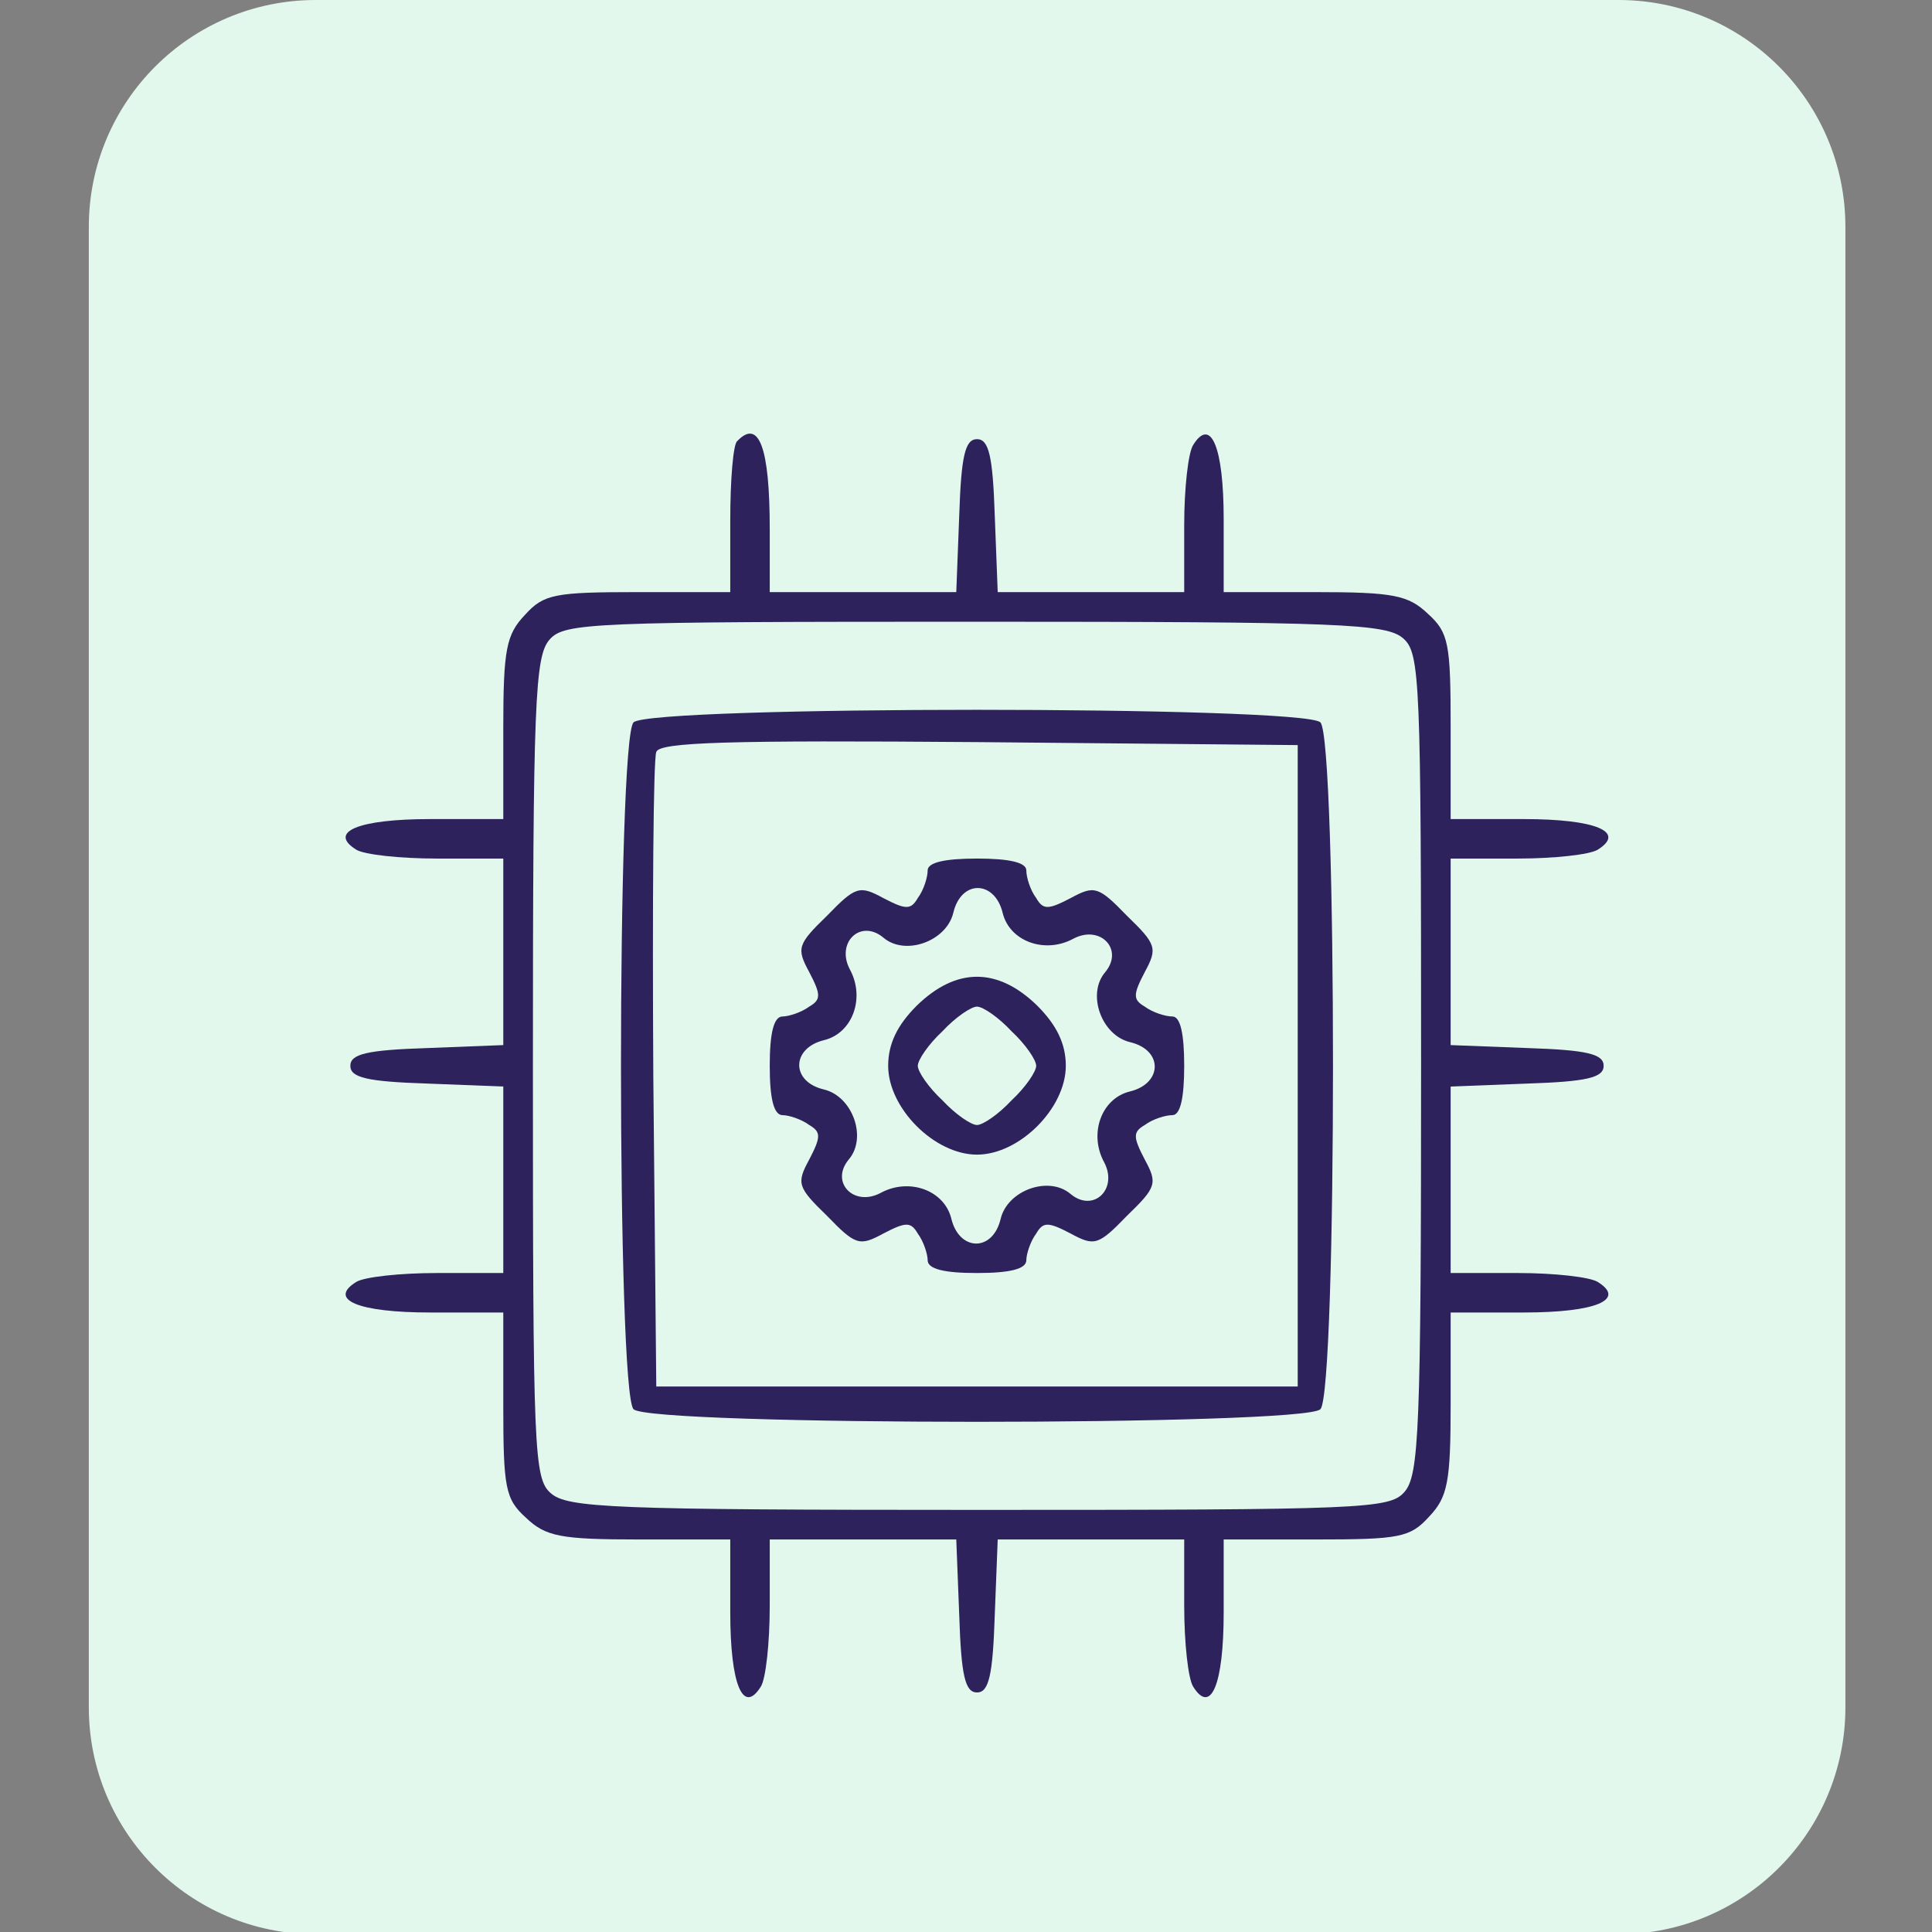 <svg xmlns="http://www.w3.org/2000/svg" xmlns:xlink="http://www.w3.org/1999/xlink" width="173px" height="173px" viewBox="0 0 173 173"><rect x="0" y="0" width="173" height="173" fill="#808080" stroke="none"/><g id="surface1"><path style=" stroke:none;fill-rule:nonzero;fill:rgb(89.02%,97.255%,92.549%);fill-opacity:1;" d="M 28.277 0 L 144.922 0 C 156.148 0 165.246 9.098 165.246 20.324 L 165.246 152.875 C 165.246 164.102 156.148 173.199 144.922 173.199 L 28.277 173.199 C 17.051 173.199 7.953 164.102 7.953 152.875 L 7.953 20.324 C 7.953 9.098 17.051 0 28.277 0 Z M 28.277 0 "></path><path style=" stroke:none;fill-rule:nonzero;fill:rgb(17.647%,13.333%,36.078%);fill-opacity:1;" d="M 66.012 39.5 C 65.656 39.766 65.391 42.945 65.391 46.57 L 65.391 53.02 L 57.172 53.02 C 49.664 53.02 48.691 53.195 47.012 55.055 C 45.332 56.82 45.066 58.145 45.066 65.215 L 45.066 73.344 L 38.527 73.344 C 32.078 73.344 29.34 74.492 31.902 76.086 C 32.609 76.527 35.789 76.879 39.148 76.879 L 45.066 76.879 L 45.066 93.582 L 38.262 93.848 C 32.871 94.023 31.371 94.375 31.371 95.438 C 31.371 96.496 32.871 96.852 38.262 97.027 L 45.066 97.293 L 45.066 113.992 L 39.148 113.992 C 35.789 113.992 32.609 114.348 31.902 114.789 C 29.34 116.379 32.078 117.527 38.527 117.527 L 45.066 117.527 L 45.066 125.746 C 45.066 133.258 45.246 134.23 47.102 135.91 C 48.867 137.59 50.191 137.852 57.262 137.852 L 65.391 137.852 L 65.391 144.391 C 65.391 150.844 66.539 153.582 68.133 151.02 C 68.574 150.312 68.926 147.133 68.926 143.773 L 68.926 137.852 L 85.629 137.852 L 85.895 144.656 C 86.07 150.047 86.422 151.551 87.484 151.551 C 88.543 151.551 88.898 150.047 89.074 144.656 L 89.34 137.852 L 106.039 137.852 L 106.039 143.773 C 106.039 147.133 106.395 150.312 106.836 151.02 C 108.426 153.582 109.574 150.844 109.574 144.391 L 109.574 137.852 L 117.793 137.852 C 125.305 137.852 126.277 137.676 127.957 135.82 C 129.637 134.055 129.898 132.727 129.898 125.66 L 129.898 117.527 L 136.438 117.527 C 142.891 117.527 145.629 116.379 143.066 114.789 C 142.359 114.348 139.18 113.992 135.91 113.992 L 129.898 113.992 L 129.898 97.293 L 136.793 97.027 C 142.094 96.852 143.598 96.496 143.598 95.438 C 143.598 94.375 142.094 94.023 136.793 93.848 L 129.898 93.582 L 129.898 76.879 L 135.91 76.879 C 139.18 76.879 142.359 76.527 143.066 76.086 C 145.629 74.492 142.891 73.344 136.438 73.344 L 129.898 73.344 L 129.898 65.125 C 129.898 57.617 129.723 56.645 127.867 54.965 C 126.102 53.285 124.773 53.02 117.707 53.02 L 109.574 53.02 L 109.574 46.48 C 109.574 40.031 108.426 37.293 106.836 39.855 C 106.395 40.562 106.039 43.742 106.039 47.012 L 106.039 53.02 L 89.34 53.02 L 89.074 46.129 C 88.898 40.824 88.543 39.324 87.484 39.324 C 86.422 39.324 86.07 40.824 85.895 46.129 L 85.629 53.02 L 68.926 53.02 L 68.926 47.363 C 68.926 40.031 67.953 37.469 66.012 39.5 Z M 125.66 57.172 C 127.16 58.5 127.25 60.887 127.25 95.262 C 127.25 128.223 127.074 132.109 125.746 133.613 C 124.422 135.113 122.035 135.203 87.66 135.203 C 54.699 135.203 50.812 135.027 49.309 133.699 C 47.809 132.375 47.719 129.988 47.719 95.613 C 47.719 62.652 47.895 58.766 49.219 57.262 C 50.547 55.762 52.934 55.672 87.309 55.672 C 120.27 55.672 124.156 55.848 125.66 57.172 Z M 125.66 57.172 "></path><path style=" stroke:none;fill-rule:nonzero;fill:rgb(17.647%,13.333%,36.078%);fill-opacity:1;" d="M 56.73 64.684 C 55.23 66.188 55.23 124.688 56.73 126.188 C 58.234 127.691 116.734 127.691 118.234 126.188 C 119.738 124.688 119.738 66.188 118.234 64.684 C 116.734 63.184 58.234 63.184 56.73 64.684 Z M 116.203 95.438 L 116.203 124.156 L 58.766 124.156 L 58.5 96.32 C 58.41 81.031 58.5 67.953 58.766 67.336 C 59.031 66.453 65.215 66.277 87.66 66.453 L 116.203 66.719 Z M 116.203 95.438 "></path><path style=" stroke:none;fill-rule:nonzero;fill:rgb(17.647%,13.333%,36.078%);fill-opacity:1;" d="M 83.066 77.941 C 83.066 78.559 82.711 79.707 82.184 80.414 C 81.562 81.477 81.121 81.477 79.09 80.414 C 76.969 79.266 76.613 79.355 74.051 82.004 C 71.402 84.566 71.312 84.922 72.461 87.043 C 73.523 89.074 73.523 89.516 72.461 90.137 C 71.754 90.664 70.605 91.02 70.074 91.02 C 69.281 91.02 68.926 92.52 68.926 95.438 C 68.926 98.352 69.281 99.855 70.074 99.855 C 70.605 99.855 71.754 100.207 72.461 100.738 C 73.523 101.359 73.523 101.801 72.461 103.832 C 71.312 105.953 71.402 106.305 74.051 108.867 C 76.613 111.52 76.969 111.609 79.09 110.461 C 81.121 109.398 81.562 109.398 82.184 110.461 C 82.711 111.168 83.066 112.316 83.066 112.844 C 83.066 113.641 84.566 113.992 87.484 113.992 C 90.398 113.992 91.902 113.641 91.902 112.844 C 91.902 112.316 92.254 111.168 92.785 110.461 C 93.406 109.398 93.848 109.398 95.879 110.461 C 98 111.609 98.352 111.52 100.914 108.867 C 103.566 106.305 103.656 105.953 102.508 103.832 C 101.445 101.801 101.445 101.359 102.508 100.738 C 103.215 100.207 104.363 99.855 104.98 99.855 C 105.688 99.855 106.039 98.352 106.039 95.438 C 106.039 92.52 105.688 91.02 104.98 91.02 C 104.363 91.02 103.215 90.664 102.508 90.137 C 101.445 89.516 101.445 89.074 102.508 87.043 C 103.656 84.922 103.566 84.566 100.914 82.004 C 98.352 79.355 98 79.266 95.879 80.414 C 93.848 81.477 93.406 81.477 92.785 80.414 C 92.254 79.707 91.902 78.559 91.902 77.941 C 91.902 77.234 90.398 76.879 87.484 76.879 C 84.566 76.879 83.066 77.234 83.066 77.941 Z M 89.781 81.738 C 90.398 84.301 93.582 85.453 96.145 84.039 C 98.531 82.801 100.652 85.008 98.973 87.043 C 97.293 88.984 98.617 92.699 101.18 93.316 C 104.184 94.023 104.098 97.027 101.18 97.734 C 98.617 98.352 97.469 101.535 98.883 104.098 C 100.121 106.484 97.91 108.605 95.879 106.926 C 93.934 105.246 90.223 106.57 89.605 109.133 C 88.898 112.137 85.895 112.051 85.188 109.133 C 84.566 106.57 81.387 105.422 78.824 106.836 C 76.438 108.074 74.316 105.863 75.996 103.832 C 77.676 101.887 76.348 98.176 73.785 97.559 C 70.781 96.852 70.871 93.848 73.785 93.141 C 76.348 92.52 77.5 89.34 76.086 86.777 C 74.848 84.391 77.055 82.27 79.09 83.949 C 81.031 85.629 84.746 84.301 85.363 81.738 C 86.07 78.734 89.074 78.824 89.781 81.738 Z M 89.781 81.738 "></path><path style=" stroke:none;fill-rule:nonzero;fill:rgb(17.647%,13.333%,36.078%);fill-opacity:1;" d="M 82.094 90.047 C 80.324 91.812 79.531 93.492 79.531 95.438 C 79.531 99.238 83.684 103.391 87.484 103.391 C 91.285 103.391 95.438 99.238 95.438 95.438 C 95.438 93.492 94.641 91.812 92.875 90.047 C 89.34 86.602 85.629 86.602 82.094 90.047 Z M 90.578 92.344 C 91.812 93.492 92.785 94.906 92.785 95.438 C 92.785 95.969 91.812 97.383 90.578 98.531 C 89.43 99.766 88.016 100.738 87.484 100.738 C 86.953 100.738 85.539 99.766 84.391 98.531 C 83.152 97.383 82.184 95.969 82.184 95.438 C 82.184 94.906 83.152 93.492 84.391 92.344 C 85.539 91.105 86.953 90.137 87.484 90.137 C 88.016 90.137 89.43 91.105 90.578 92.344 Z M 90.578 92.344 "></path></g></svg>